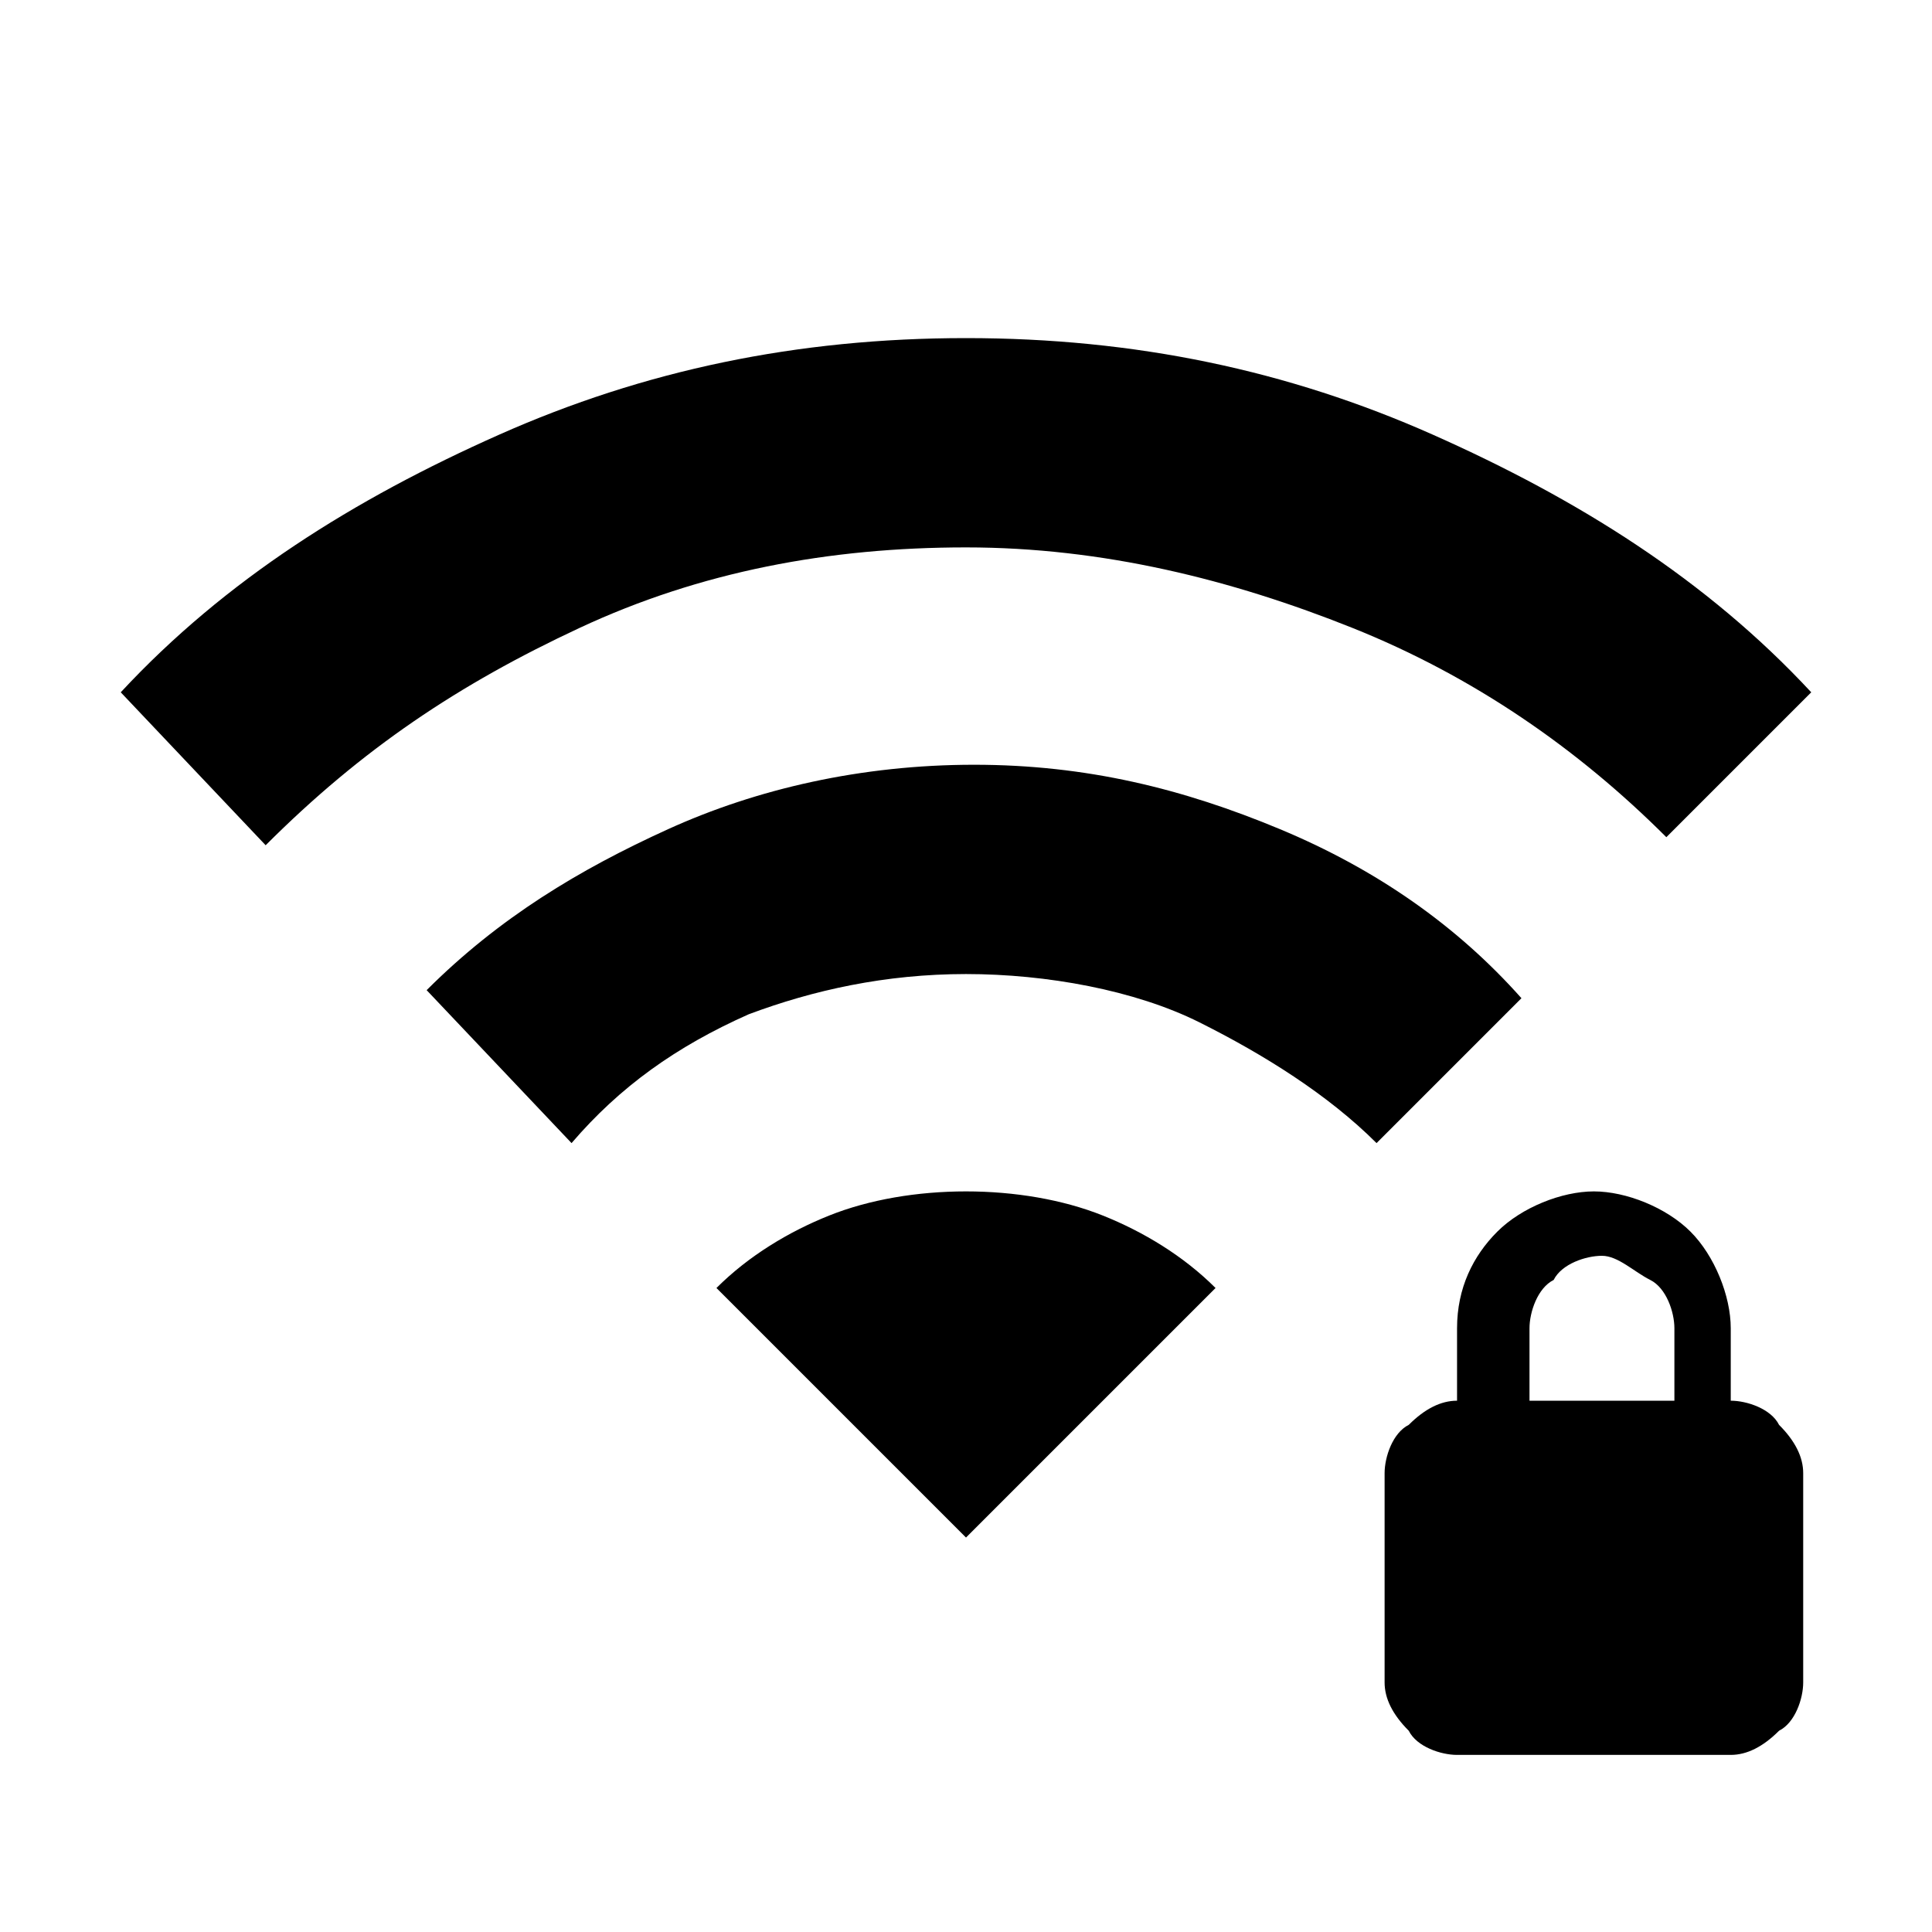 <?xml version="1.0" encoding="utf-8"?>
<!-- Generator: Adobe Illustrator 26.0.0, SVG Export Plug-In . SVG Version: 6.00 Build 0)  -->
<svg version="1.1" id="Capa_1" xmlns="http://www.w3.org/2000/svg" xmlns:xlink="http://www.w3.org/1999/xlink" x="0px" y="0px"
	 viewBox="0 0 24 24" style="enable-background:new 0 0 24 24;" xml:space="preserve">
<path d="M18.1,21.8c-0.2,0-0.5-0.1-0.6-0.3c-0.2-0.2-0.3-0.4-0.3-0.6v-2.6c0-0.2,0.1-0.5,0.3-0.6c0.2-0.2,0.4-0.3,0.6-0.3v-0.9
	c0-0.5,0.2-0.9,0.5-1.2c0.3-0.3,0.8-0.5,1.2-0.5s0.9,0.2,1.2,0.5c0.3,0.3,0.5,0.8,0.5,1.2v0.9c0.2,0,0.5,0.1,0.6,0.3
	c0.2,0.2,0.3,0.4,0.3,0.6v2.6c0,0.2-0.1,0.5-0.3,0.6c-0.2,0.2-0.4,0.3-0.6,0.3H18.1z M19,17.4h1.8v-0.9c0-0.2-0.1-0.5-0.3-0.6
	s-0.4-0.3-0.6-0.3c-0.2,0-0.5,0.1-0.6,0.3C19.1,16,19,16.3,19,16.5V17.4z M7.1,14.2l-1.8-1.9c0.9-0.9,1.9-1.5,3-2s2.4-0.8,3.8-0.8
	s2.6,0.3,3.8,0.8c1.2,0.5,2.2,1.2,3,2.1l-1.8,1.8c-0.6-0.6-1.4-1.1-2.2-1.5S13,12.1,12,12.1s-1.9,0.2-2.7,0.5
	C8.4,13,7.7,13.5,7.1,14.2z M3.3,10.5L1.5,8.6c1.3-1.4,2.9-2.4,4.7-3.2S9.9,4.2,12,4.2s4,0.4,5.8,1.2s3.4,1.8,4.7,3.2l-1.8,1.8
	c-1.1-1.1-2.4-2-3.9-2.6s-3.1-1-4.8-1s-3.3,0.3-4.8,1S4.5,9.3,3.3,10.5z M12,19.1l3.1-3.1c-0.4-0.4-0.9-0.7-1.4-0.9
	s-1.1-0.3-1.7-0.3s-1.2,0.1-1.7,0.3c-0.5,0.2-1,0.5-1.4,0.9L12,19.1z"/>
</svg>
